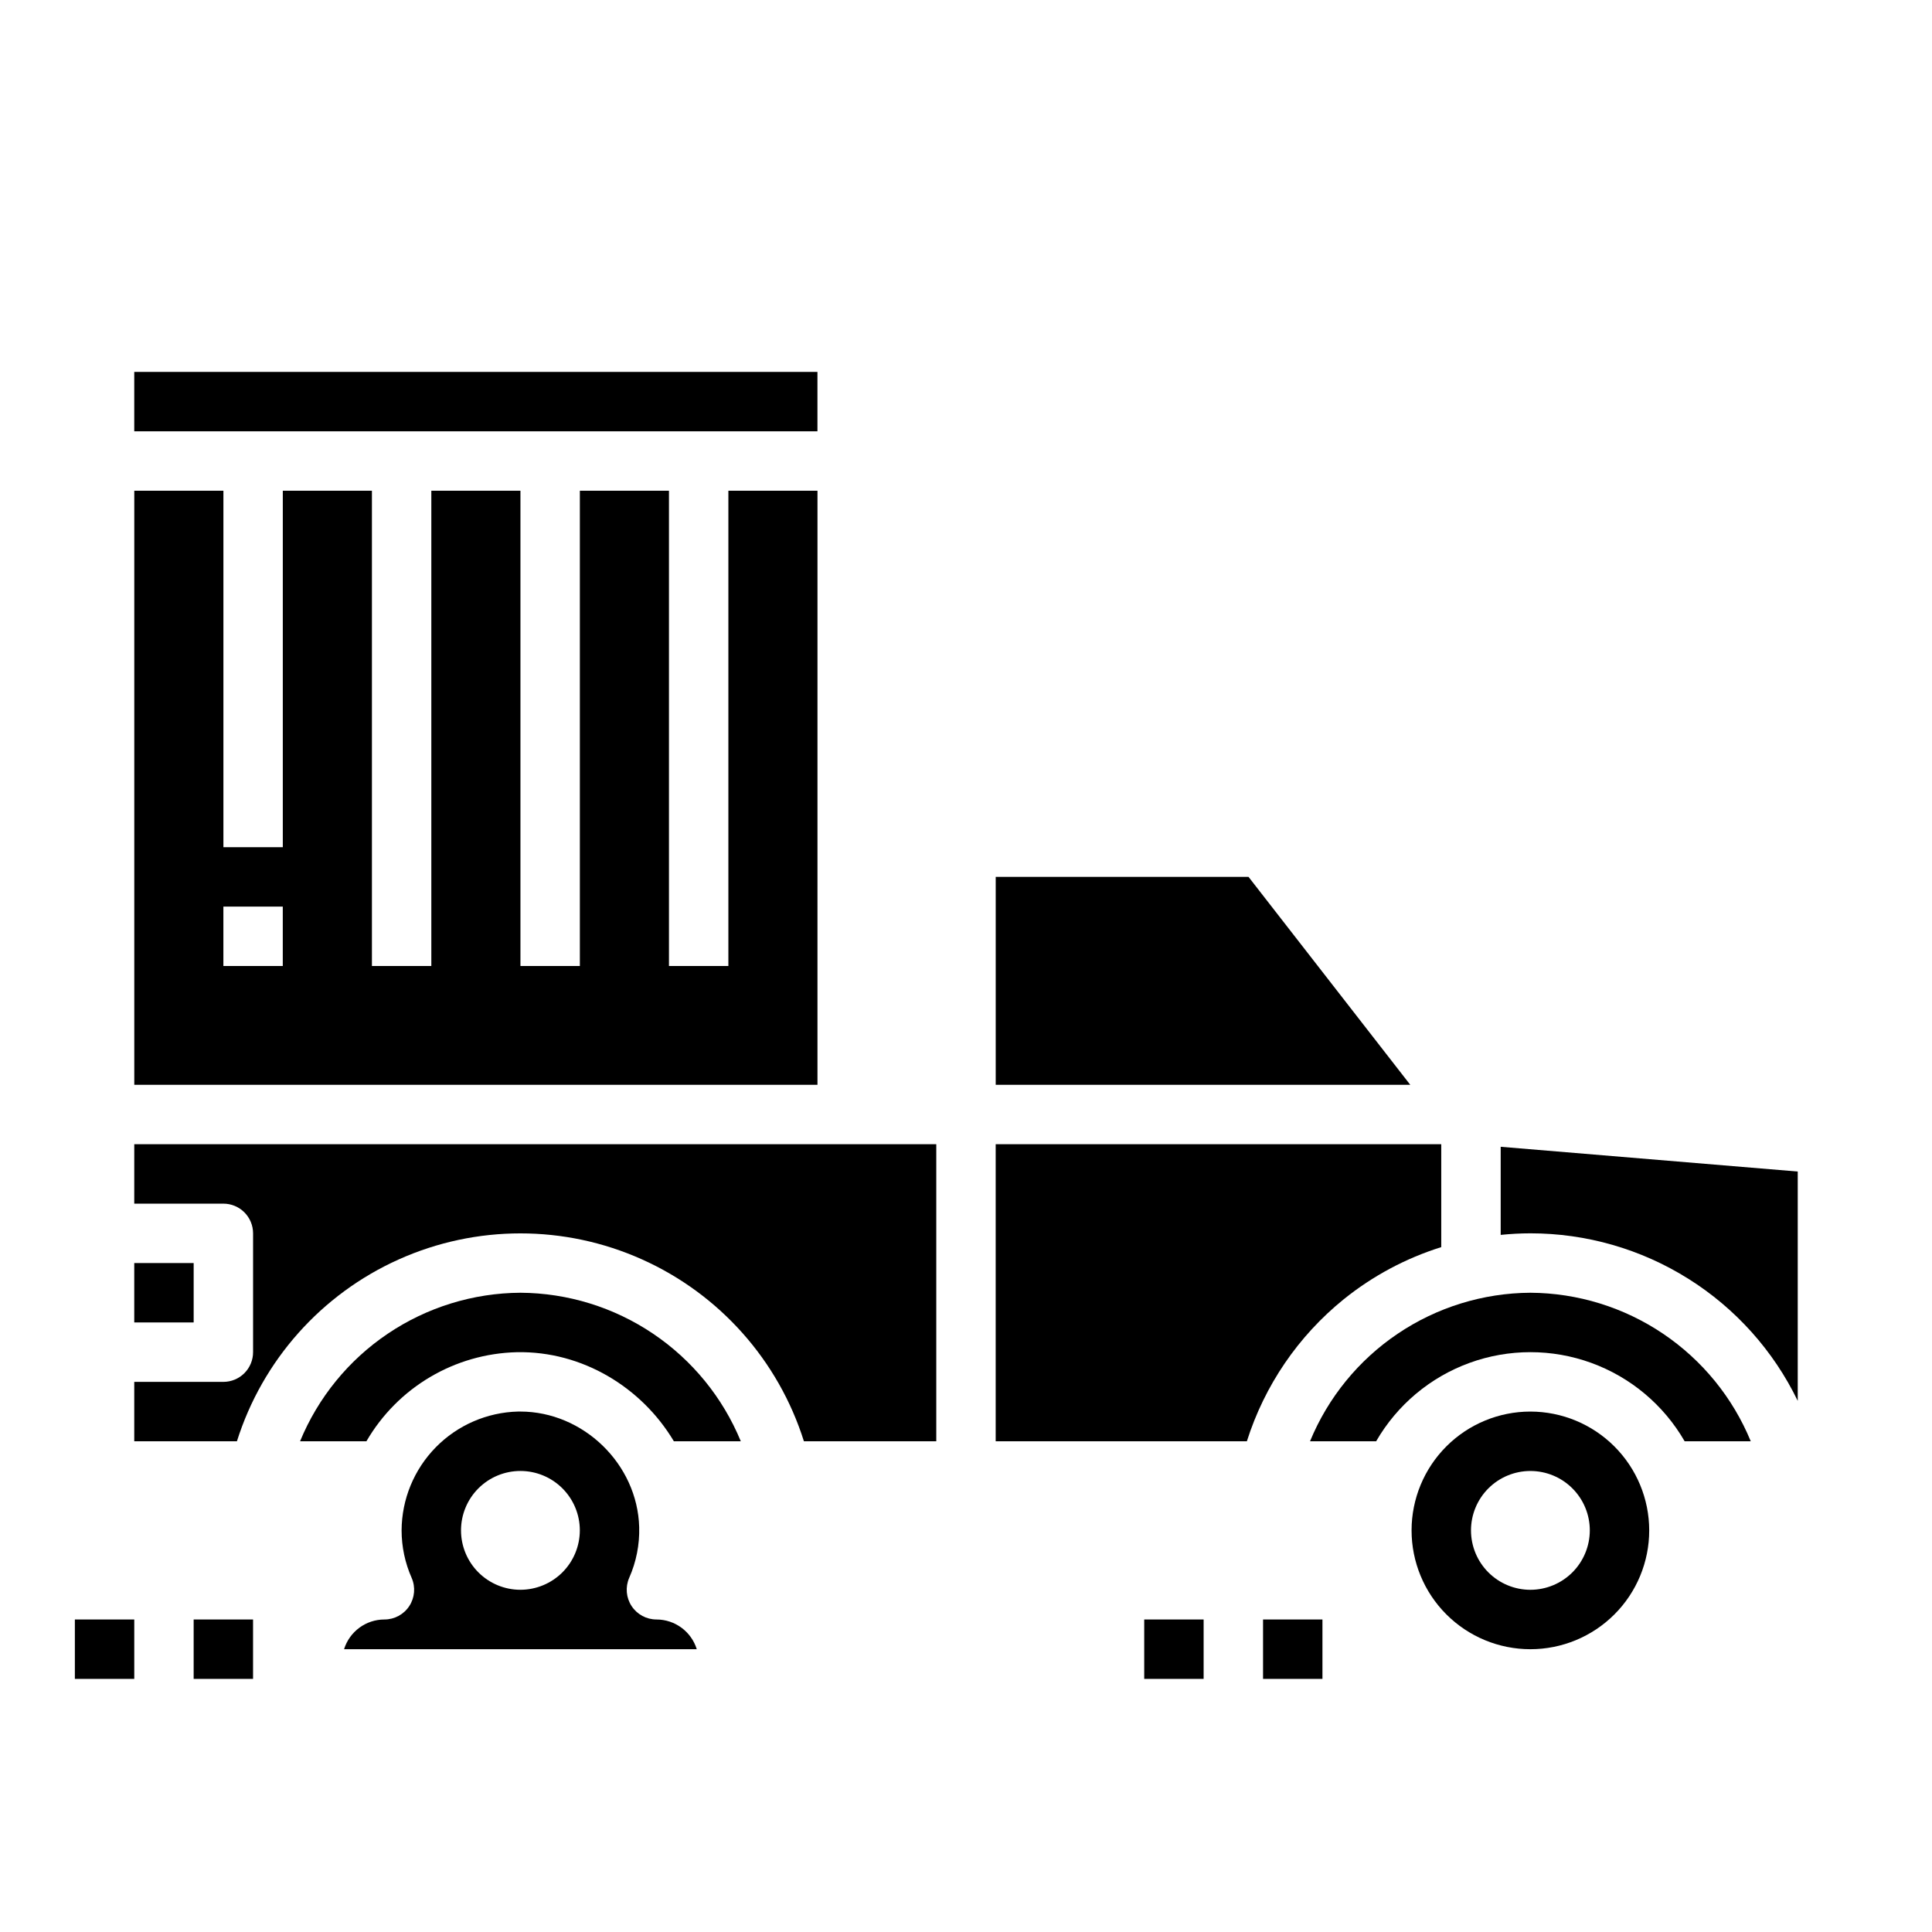 <?xml version="1.0" encoding="UTF-8"?>
<!-- Uploaded to: SVG Repo, www.svgrepo.com, Generator: SVG Repo Mixer Tools -->
<svg fill="#000000" width="800px" height="800px" version="1.1" viewBox="144 144 512 512" xmlns="http://www.w3.org/2000/svg">
 <g>
  <path d="m179.58 462.98h23.617c2.086 0 4.09 0.828 5.566 2.305s2.305 3.477 2.305 5.566v31.488c0 2.086-0.828 4.09-2.305 5.566-1.477 1.477-3.481 2.305-5.566 2.305h-23.617v15.742h27.207c6.758-21.445 22.359-38.98 42.875-48.188 20.516-9.207 43.988-9.207 64.504 0s36.121 26.742 42.879 48.188h35.078v-78.719h-212.54z"/>
  <path d="m474.87 376.38h-66.996v55.105h109.86z"/>
  <path d="m281.92 486.59c-12.531 0.07-24.762 3.848-35.152 10.852-10.391 7-18.477 16.922-23.246 28.508h17.586c8.277-14.273 23.387-23.219 39.887-23.605 17.344-0.332 33.102 9.355 41.586 23.605h17.738c-4.769-11.586-12.855-21.508-23.246-28.508-10.391-7.004-22.621-10.781-35.152-10.852z"/>
  <path d="m360.64 274.05h-23.613v125.95h-15.746v-125.95h-23.613v125.95h-15.746v-125.95h-23.617v125.95h-15.742v-125.95h-23.617v94.465h-15.742v-94.465h-23.617v157.44h181.05zm-141.7 125.95h-15.742v-15.746h15.742z"/>
  <path d="m317.97 573.18c-2.66 0-5.137-1.34-6.594-3.562-1.457-2.223-1.695-5.031-0.637-7.465 1.871-4.231 2.777-8.82 2.652-13.445-0.461-16.734-14.828-30.633-31.52-30.633h-0.578c-8.23 0.203-16.059 3.606-21.82 9.484-5.766 5.879-9.008 13.773-9.047 22.004 0.004 4.336 0.91 8.625 2.664 12.59 1.062 2.434 0.828 5.238-0.625 7.465-1.453 2.223-3.93 3.562-6.586 3.562-4.906 0-9.238 3.191-10.699 7.871h93.469c-1.457-4.676-5.781-7.867-10.68-7.871zm-36.055-7.871c-4.176 0-8.18-1.66-11.133-4.613s-4.609-6.957-4.609-11.133c0-4.176 1.656-8.18 4.609-11.133s6.957-4.609 11.133-4.609 8.18 1.656 11.133 4.609 4.613 6.957 4.613 11.133c-0.008 4.176-1.668 8.176-4.617 11.129-2.953 2.949-6.953 4.609-11.129 4.617z"/>
  <path d="m179.58 478.72h15.742v15.742h-15.742z"/>
  <path d="m179.58 242.56h181.05v15.742h-181.05z"/>
  <path d="m500.11 488.31c7.672-6.18 16.438-10.867 25.836-13.812v-27.266h-118.08v78.719h66.566c4.684-14.793 13.613-27.883 25.676-37.641z"/>
  <path d="m549.57 518.08c-8.352 0-16.359 3.316-22.266 9.223s-9.223 13.914-9.223 22.266c0 8.352 3.316 16.359 9.223 22.266s13.914 9.223 22.266 9.223c8.352 0 16.359-3.316 22.266-9.223s9.223-13.914 9.223-22.266c-0.008-8.348-3.328-16.352-9.234-22.254-5.902-5.902-13.906-9.223-22.254-9.234zm0 47.23v0.004c-4.176 0-8.18-1.66-11.133-4.613s-4.609-6.957-4.609-11.133c0-4.176 1.656-8.18 4.609-11.133s6.957-4.609 11.133-4.609c4.176 0 8.18 1.656 11.133 4.609s4.613 6.957 4.613 11.133c-0.008 4.176-1.668 8.176-4.617 11.129-2.953 2.949-6.953 4.609-11.129 4.617z"/>
  <path d="m541.7 447.91v23.348c2.613-0.27 5.242-0.41 7.871-0.414 14.789-0.004 29.277 4.156 41.809 12.012 12.531 7.852 22.598 19.078 29.039 32.387v-60.773z"/>
  <path d="m549.57 486.59c-12.531 0.07-24.762 3.848-35.152 10.852-10.391 7-18.477 16.922-23.246 28.508h17.523c5.543-9.613 14.301-16.969 24.73-20.766s21.863-3.797 32.293 0c10.43 3.797 19.184 11.152 24.73 20.766h17.52c-4.766-11.586-12.855-21.508-23.246-28.508-10.391-7.004-22.621-10.781-35.152-10.852z"/>
  <path d="m195.32 573.18h15.742v15.742h-15.742z"/>
  <path d="m163.84 573.18h15.742v15.742h-15.742z"/>
  <path d="m478.72 573.18h15.742v15.742h-15.742z"/>
  <path d="m447.23 573.18h15.742v15.742h-15.742z"/>
 </g>
</svg>